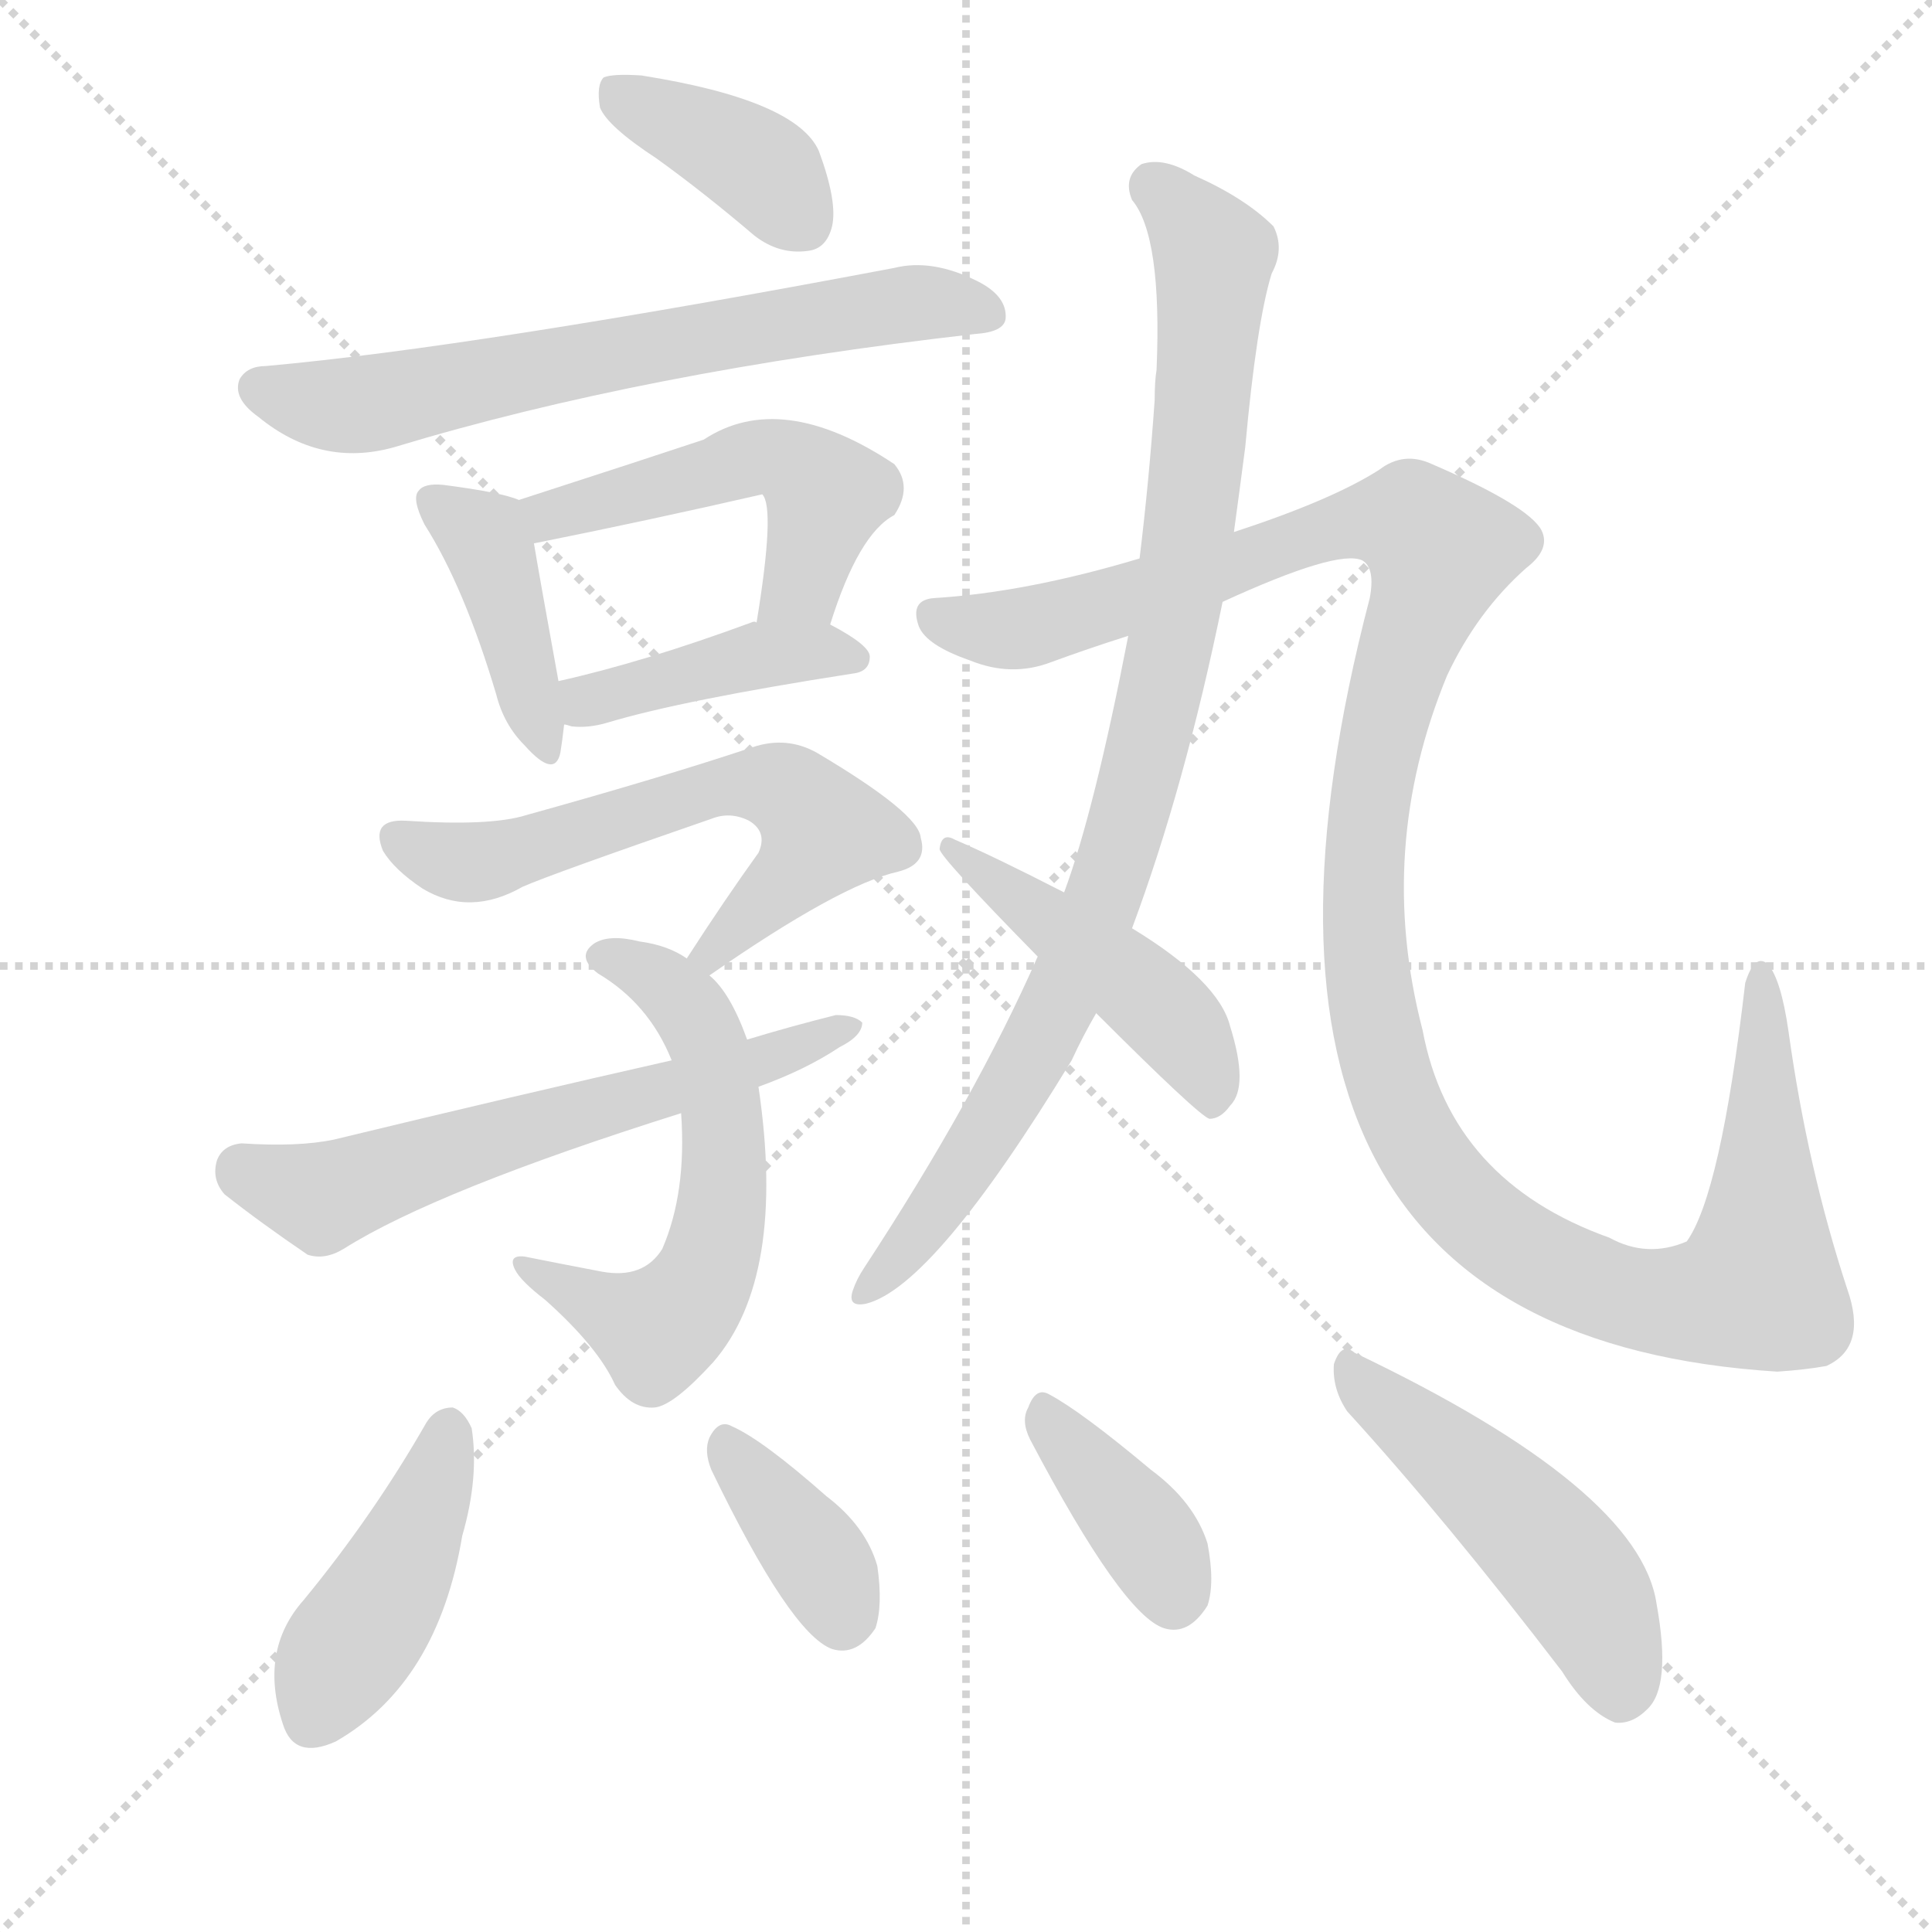 <svg version="1.1" viewBox="0 0 1024 1024" xmlns="http://www.w3.org/2000/svg">
  <g stroke="lightgray" stroke-dasharray="1,1" stroke-width="1" transform="scale(4, 4)">
    <line x1="0" y1="0" x2="256" y2="256"></line>
    <line x1="256" y1="0" x2="0" y2="256"></line>
    <line x1="128" y1="0" x2="128" y2="256"></line>
    <line x1="0" y1="128" x2="256" y2="128"></line>
  </g>
  <g transform="scale(1, -1) translate(0, -900)">
    <style type="text/css">
      
        @keyframes keyframes0 {
          from {
            stroke: blue;
            stroke-dashoffset: 381;
            stroke-width: 128;
          }
          55% {
            animation-timing-function: step-end;
            stroke: blue;
            stroke-dashoffset: 0;
            stroke-width: 128;
          }
          to {
            stroke: black;
            stroke-width: 1024;
          }
        }
        #make-me-a-hanzi-animation-0 {
          animation: keyframes0 0.56s both;
          animation-delay: 0s;
          animation-timing-function: linear;
        }
      
        @keyframes keyframes1 {
          from {
            stroke: blue;
            stroke-dashoffset: 649;
            stroke-width: 128;
          }
          68% {
            animation-timing-function: step-end;
            stroke: blue;
            stroke-dashoffset: 0;
            stroke-width: 128;
          }
          to {
            stroke: black;
            stroke-width: 1024;
          }
        }
        #make-me-a-hanzi-animation-1 {
          animation: keyframes1 0.778s both;
          animation-delay: 0.56s;
          animation-timing-function: linear;
        }
      
        @keyframes keyframes2 {
          from {
            stroke: blue;
            stroke-dashoffset: 404;
            stroke-width: 128;
          }
          57% {
            animation-timing-function: step-end;
            stroke: blue;
            stroke-dashoffset: 0;
            stroke-width: 128;
          }
          to {
            stroke: black;
            stroke-width: 1024;
          }
        }
        #make-me-a-hanzi-animation-2 {
          animation: keyframes2 0.579s both;
          animation-delay: 1.338s;
          animation-timing-function: linear;
        }
      
        @keyframes keyframes3 {
          from {
            stroke: blue;
            stroke-dashoffset: 488;
            stroke-width: 128;
          }
          61% {
            animation-timing-function: step-end;
            stroke: blue;
            stroke-dashoffset: 0;
            stroke-width: 128;
          }
          to {
            stroke: black;
            stroke-width: 1024;
          }
        }
        #make-me-a-hanzi-animation-3 {
          animation: keyframes3 0.647s both;
          animation-delay: 1.917s;
          animation-timing-function: linear;
        }
      
        @keyframes keyframes4 {
          from {
            stroke: blue;
            stroke-dashoffset: 412;
            stroke-width: 128;
          }
          57% {
            animation-timing-function: step-end;
            stroke: blue;
            stroke-dashoffset: 0;
            stroke-width: 128;
          }
          to {
            stroke: black;
            stroke-width: 1024;
          }
        }
        #make-me-a-hanzi-animation-4 {
          animation: keyframes4 0.585s both;
          animation-delay: 2.564s;
          animation-timing-function: linear;
        }
      
        @keyframes keyframes5 {
          from {
            stroke: blue;
            stroke-dashoffset: 590;
            stroke-width: 128;
          }
          66% {
            animation-timing-function: step-end;
            stroke: blue;
            stroke-dashoffset: 0;
            stroke-width: 128;
          }
          to {
            stroke: black;
            stroke-width: 1024;
          }
        }
        #make-me-a-hanzi-animation-5 {
          animation: keyframes5 0.73s both;
          animation-delay: 3.149s;
          animation-timing-function: linear;
        }
      
        @keyframes keyframes6 {
          from {
            stroke: blue;
            stroke-dashoffset: 571;
            stroke-width: 128;
          }
          65% {
            animation-timing-function: step-end;
            stroke: blue;
            stroke-dashoffset: 0;
            stroke-width: 128;
          }
          to {
            stroke: black;
            stroke-width: 1024;
          }
        }
        #make-me-a-hanzi-animation-6 {
          animation: keyframes6 0.715s both;
          animation-delay: 3.88s;
          animation-timing-function: linear;
        }
      
        @keyframes keyframes7 {
          from {
            stroke: blue;
            stroke-dashoffset: 595;
            stroke-width: 128;
          }
          66% {
            animation-timing-function: step-end;
            stroke: blue;
            stroke-dashoffset: 0;
            stroke-width: 128;
          }
          to {
            stroke: black;
            stroke-width: 1024;
          }
        }
        #make-me-a-hanzi-animation-7 {
          animation: keyframes7 0.734s both;
          animation-delay: 4.594s;
          animation-timing-function: linear;
        }
      
        @keyframes keyframes8 {
          from {
            stroke: blue;
            stroke-dashoffset: 894;
            stroke-width: 128;
          }
          74% {
            animation-timing-function: step-end;
            stroke: blue;
            stroke-dashoffset: 0;
            stroke-width: 128;
          }
          to {
            stroke: black;
            stroke-width: 1024;
          }
        }
        #make-me-a-hanzi-animation-8 {
          animation: keyframes8 0.978s both;
          animation-delay: 5.328s;
          animation-timing-function: linear;
        }
      
        @keyframes keyframes9 {
          from {
            stroke: blue;
            stroke-dashoffset: 1243;
            stroke-width: 128;
          }
          80% {
            animation-timing-function: step-end;
            stroke: blue;
            stroke-dashoffset: 0;
            stroke-width: 128;
          }
          to {
            stroke: black;
            stroke-width: 1024;
          }
        }
        #make-me-a-hanzi-animation-9 {
          animation: keyframes9 1.262s both;
          animation-delay: 6.306s;
          animation-timing-function: linear;
        }
      
        @keyframes keyframes10 {
          from {
            stroke: blue;
            stroke-dashoffset: 456;
            stroke-width: 128;
          }
          60% {
            animation-timing-function: step-end;
            stroke: blue;
            stroke-dashoffset: 0;
            stroke-width: 128;
          }
          to {
            stroke: black;
            stroke-width: 1024;
          }
        }
        #make-me-a-hanzi-animation-10 {
          animation: keyframes10 0.621s both;
          animation-delay: 7.568s;
          animation-timing-function: linear;
        }
      
        @keyframes keyframes11 {
          from {
            stroke: blue;
            stroke-dashoffset: 426;
            stroke-width: 128;
          }
          58% {
            animation-timing-function: step-end;
            stroke: blue;
            stroke-dashoffset: 0;
            stroke-width: 128;
          }
          to {
            stroke: black;
            stroke-width: 1024;
          }
        }
        #make-me-a-hanzi-animation-11 {
          animation: keyframes11 0.597s both;
          animation-delay: 8.189s;
          animation-timing-function: linear;
        }
      
        @keyframes keyframes12 {
          from {
            stroke: blue;
            stroke-dashoffset: 365;
            stroke-width: 128;
          }
          54% {
            animation-timing-function: step-end;
            stroke: blue;
            stroke-dashoffset: 0;
            stroke-width: 128;
          }
          to {
            stroke: black;
            stroke-width: 1024;
          }
        }
        #make-me-a-hanzi-animation-12 {
          animation: keyframes12 0.547s both;
          animation-delay: 8.785s;
          animation-timing-function: linear;
        }
      
        @keyframes keyframes13 {
          from {
            stroke: blue;
            stroke-dashoffset: 376;
            stroke-width: 128;
          }
          55% {
            animation-timing-function: step-end;
            stroke: blue;
            stroke-dashoffset: 0;
            stroke-width: 128;
          }
          to {
            stroke: black;
            stroke-width: 1024;
          }
        }
        #make-me-a-hanzi-animation-13 {
          animation: keyframes13 0.556s both;
          animation-delay: 9.332s;
          animation-timing-function: linear;
        }
      
        @keyframes keyframes14 {
          from {
            stroke: blue;
            stroke-dashoffset: 482;
            stroke-width: 128;
          }
          61% {
            animation-timing-function: step-end;
            stroke: blue;
            stroke-dashoffset: 0;
            stroke-width: 128;
          }
          to {
            stroke: black;
            stroke-width: 1024;
          }
        }
        #make-me-a-hanzi-animation-14 {
          animation: keyframes14 0.642s both;
          animation-delay: 9.888s;
          animation-timing-function: linear;
        }
      
    </style>
    
      <path d="M 348 816 Q 373 798 400 775 Q 413 765 428 767 Q 438 768 441 780 Q 444 793 434 820 Q 422 847 340 860 Q 325 861 320 859 Q 316 855 318 843 Q 322 833 348 816 Z" fill="lightgray"></path>
    
      <path d="M 141 706 Q 131 706 127 699 Q 123 689 137 679 Q 170 652 209 663 Q 341 703 517 723 Q 532 724 533 731 Q 534 743 518 751 Q 494 763 474 758 Q 252 716 141 706 Z" fill="lightgray"></path>
    
      <path d="M 275 635 Q 266 639 235 643 Q 225 644 222 640 Q 218 636 225 622 Q 246 589 263 532 Q 267 516 278 505 Q 294 487 297 501 Q 298 507 299 516 L 296 539 Q 286 594 283 612 C 279 633 279 633 275 635 Z" fill="lightgray"></path>
    
      <path d="M 440 569 Q 455 617 474 627 Q 484 642 474 654 Q 414 694 373 667 Q 343 657 275 635 C 246 626 254 606 283 612 Q 343 624 404 638 Q 411 631 401 570 C 396 540 431 540 440 569 Z" fill="lightgray"></path>
    
      <path d="M 299 516 Q 300 516 303 515 Q 312 514 322 517 Q 362 529 452 543 Q 461 544 461 552 Q 461 558 440 569 C 430 574 430 574 401 570 Q 400 571 398 570 Q 341 549 296 539 C 267 532 270 522 299 516 Z" fill="lightgray"></path>
    
      <path d="M 376 383 Q 445 431 476 438 Q 492 442 488 456 Q 487 469 433 501 Q 417 510 399 504 Q 351 488 279 468 Q 260 462 215 465 Q 196 466 203 449 Q 209 439 224 429 Q 249 414 277 430 Q 293 437 377 466 Q 387 470 397 465 Q 407 459 402 448 Q 384 423 364 392 C 348 367 351 366 376 383 Z" fill="lightgray"></path>
    
      <path d="M 396 349 Q 387 374 376 383 L 364 392 Q 354 399 339 401 Q 323 405 315 400 Q 305 393 317 384 Q 344 368 356 338 L 361 310 Q 364 268 351 238 Q 341 222 319 226 Q 298 230 278 234 Q 269 235 273 227 Q 276 221 289 211 Q 317 186 326 166 Q 335 153 347 154 Q 357 155 378 178 Q 417 223 402 324 L 396 349 Z" fill="lightgray"></path>
    
      <path d="M 402 324 Q 427 333 445 345 Q 457 351 457 358 Q 453 362 443 362 Q 419 356 396 349 L 356 338 Q 272 319 177 296 Q 158 292 128 294 Q 118 293 115 285 Q 112 275 119 267 Q 138 252 163 235 Q 172 232 182 238 Q 231 269 361 310 L 402 324 Z" fill="lightgray"></path>
    
      <path d="M 600 408 Q 628 483 648 581 L 654 618 Q 657 640 660 663 Q 666 729 674 755 Q 681 768 675 780 Q 660 795 633 807 Q 617 817 605 813 Q 595 806 600 794 Q 616 775 613 704 Q 612 698 612 688 Q 609 645 604 604 L 598 563 Q 580 470 564 427 L 550 393 Q 517 318 458 228 Q 454 222 452 216 Q 449 207 459 209 Q 495 218 568 338 Q 574 351 581 363 L 600 408 Z" fill="lightgray"></path>
    
      <path d="M 648 581 Q 709 609 722 603 Q 729 599 726 583 Q 624 193 942 173 Q 957 174 968 176 Q 990 186 979 217 Q 958 281 948 353 Q 944 381 937 389 Q 930 395 925 379 Q 912 267 894 242 Q 873 233 853 244 Q 769 274 754 354 Q 729 450 767 542 Q 783 576 809 599 Q 822 609 817 619 Q 810 632 759 654 Q 744 661 731 651 Q 706 635 654 618 L 604 604 Q 544 586 495 583 Q 482 582 487 568 Q 491 558 514 550 Q 536 541 557 549 Q 576 556 598 563 L 648 581 Z" fill="lightgray"></path>
    
      <path d="M 581 363 Q 635 309 641 307 Q 647 307 652 314 Q 662 324 652 356 Q 646 380 600 408 L 564 427 Q 527 446 506 455 Q 499 459 498 450 Q 498 446 550 393 L 581 363 Z" fill="lightgray"></path>
    
      <path d="M 226 146 Q 198 97 161 52 Q 137 25 150 -14 Q 156 -33 178 -23 Q 232 8 245 86 Q 254 117 250 143 Q 246 152 240 154 Q 231 154 226 146 Z" fill="lightgray"></path>
    
      <path d="M 377 121 Q 419 34 441 26 Q 454 22 464 37 Q 468 49 465 70 Q 459 91 438 107 Q 404 137 388 144 Q 381 148 376 138 Q 373 131 377 121 Z" fill="lightgray"></path>
    
      <path d="M 546 137 Q 595 44 617 37 Q 630 33 640 49 Q 644 61 640 82 Q 633 104 610 121 Q 573 152 556 161 Q 549 165 545 154 Q 541 147 546 137 Z" fill="lightgray"></path>
    
      <path d="M 714 152 Q 766 95 828 14 Q 841 -7 856 -13 Q 865 -14 873 -6 Q 886 6 878 50 Q 869 111 718 183 Q 711 189 707 177 Q 706 164 714 152 Z" fill="lightgray"></path>
    
    
      <clipPath id="make-me-a-hanzi-clip-0">
        <path d="M 348 816 Q 373 798 400 775 Q 413 765 428 767 Q 438 768 441 780 Q 444 793 434 820 Q 422 847 340 860 Q 325 861 320 859 Q 316 855 318 843 Q 322 833 348 816 Z"></path>
      </clipPath>
      <path clip-path="url(#make-me-a-hanzi-clip-0)" d="M 325 853 L 393 818 L 426 782" fill="none" id="make-me-a-hanzi-animation-0" stroke-dasharray="253 506" stroke-linecap="round"></path>
    
      <clipPath id="make-me-a-hanzi-clip-1">
        <path d="M 141 706 Q 131 706 127 699 Q 123 689 137 679 Q 170 652 209 663 Q 341 703 517 723 Q 532 724 533 731 Q 534 743 518 751 Q 494 763 474 758 Q 252 716 141 706 Z"></path>
      </clipPath>
      <path clip-path="url(#make-me-a-hanzi-clip-1)" d="M 138 695 L 153 688 L 194 686 L 467 738 L 524 734" fill="none" id="make-me-a-hanzi-animation-1" stroke-dasharray="521 1042" stroke-linecap="round"></path>
    
      <clipPath id="make-me-a-hanzi-clip-2">
        <path d="M 275 635 Q 266 639 235 643 Q 225 644 222 640 Q 218 636 225 622 Q 246 589 263 532 Q 267 516 278 505 Q 294 487 297 501 Q 298 507 299 516 L 296 539 Q 286 594 283 612 C 279 633 279 633 275 635 Z"></path>
      </clipPath>
      <path clip-path="url(#make-me-a-hanzi-clip-2)" d="M 230 635 L 259 610 L 288 504" fill="none" id="make-me-a-hanzi-animation-2" stroke-dasharray="276 552" stroke-linecap="round"></path>
    
      <clipPath id="make-me-a-hanzi-clip-3">
        <path d="M 440 569 Q 455 617 474 627 Q 484 642 474 654 Q 414 694 373 667 Q 343 657 275 635 C 246 626 254 606 283 612 Q 343 624 404 638 Q 411 631 401 570 C 396 540 431 540 440 569 Z"></path>
      </clipPath>
      <path clip-path="url(#make-me-a-hanzi-clip-3)" d="M 286 632 L 303 629 L 397 657 L 416 656 L 438 638 L 425 590 L 408 580" fill="none" id="make-me-a-hanzi-animation-3" stroke-dasharray="360 720" stroke-linecap="round"></path>
    
      <clipPath id="make-me-a-hanzi-clip-4">
        <path d="M 299 516 Q 300 516 303 515 Q 312 514 322 517 Q 362 529 452 543 Q 461 544 461 552 Q 461 558 440 569 C 430 574 430 574 401 570 Q 400 571 398 570 Q 341 549 296 539 C 267 532 270 522 299 516 Z"></path>
      </clipPath>
      <path clip-path="url(#make-me-a-hanzi-clip-4)" d="M 303 522 L 311 529 L 395 552 L 453 551" fill="none" id="make-me-a-hanzi-animation-4" stroke-dasharray="284 568" stroke-linecap="round"></path>
    
      <clipPath id="make-me-a-hanzi-clip-5">
        <path d="M 376 383 Q 445 431 476 438 Q 492 442 488 456 Q 487 469 433 501 Q 417 510 399 504 Q 351 488 279 468 Q 260 462 215 465 Q 196 466 203 449 Q 209 439 224 429 Q 249 414 277 430 Q 293 437 377 466 Q 387 470 397 465 Q 407 459 402 448 Q 384 423 364 392 C 348 367 351 366 376 383 Z"></path>
      </clipPath>
      <path clip-path="url(#make-me-a-hanzi-clip-5)" d="M 211 456 L 239 444 L 262 444 L 385 484 L 414 482 L 437 459 L 375 394" fill="none" id="make-me-a-hanzi-animation-5" stroke-dasharray="462 924" stroke-linecap="round"></path>
    
      <clipPath id="make-me-a-hanzi-clip-6">
        <path d="M 396 349 Q 387 374 376 383 L 364 392 Q 354 399 339 401 Q 323 405 315 400 Q 305 393 317 384 Q 344 368 356 338 L 361 310 Q 364 268 351 238 Q 341 222 319 226 Q 298 230 278 234 Q 269 235 273 227 Q 276 221 289 211 Q 317 186 326 166 Q 335 153 347 154 Q 357 155 378 178 Q 417 223 402 324 L 396 349 Z"></path>
      </clipPath>
      <path clip-path="url(#make-me-a-hanzi-clip-6)" d="M 319 392 L 351 380 L 375 349 L 383 312 L 381 248 L 368 214 L 349 195 L 280 227" fill="none" id="make-me-a-hanzi-animation-6" stroke-dasharray="443 886" stroke-linecap="round"></path>
    
      <clipPath id="make-me-a-hanzi-clip-7">
        <path d="M 402 324 Q 427 333 445 345 Q 457 351 457 358 Q 453 362 443 362 Q 419 356 396 349 L 356 338 Q 272 319 177 296 Q 158 292 128 294 Q 118 293 115 285 Q 112 275 119 267 Q 138 252 163 235 Q 172 232 182 238 Q 231 269 361 310 L 402 324 Z"></path>
      </clipPath>
      <path clip-path="url(#make-me-a-hanzi-clip-7)" d="M 128 280 L 171 265 L 406 338 L 449 357" fill="none" id="make-me-a-hanzi-animation-7" stroke-dasharray="467 934" stroke-linecap="round"></path>
    
      <clipPath id="make-me-a-hanzi-clip-8">
        <path d="M 600 408 Q 628 483 648 581 L 654 618 Q 657 640 660 663 Q 666 729 674 755 Q 681 768 675 780 Q 660 795 633 807 Q 617 817 605 813 Q 595 806 600 794 Q 616 775 613 704 Q 612 698 612 688 Q 609 645 604 604 L 598 563 Q 580 470 564 427 L 550 393 Q 517 318 458 228 Q 454 222 452 216 Q 449 207 459 209 Q 495 218 568 338 Q 574 351 581 363 L 600 408 Z"></path>
      </clipPath>
      <path clip-path="url(#make-me-a-hanzi-clip-8)" d="M 612 801 L 643 765 L 632 629 L 608 501 L 584 421 L 546 337 L 503 268 L 460 217" fill="none" id="make-me-a-hanzi-animation-8" stroke-dasharray="766 1532" stroke-linecap="round"></path>
    
      <clipPath id="make-me-a-hanzi-clip-9">
        <path d="M 648 581 Q 709 609 722 603 Q 729 599 726 583 Q 624 193 942 173 Q 957 174 968 176 Q 990 186 979 217 Q 958 281 948 353 Q 944 381 937 389 Q 930 395 925 379 Q 912 267 894 242 Q 873 233 853 244 Q 769 274 754 354 Q 729 450 767 542 Q 783 576 809 599 Q 822 609 817 619 Q 810 632 759 654 Q 744 661 731 651 Q 706 635 654 618 L 604 604 Q 544 586 495 583 Q 482 582 487 568 Q 491 558 514 550 Q 536 541 557 549 Q 576 556 598 563 L 648 581 Z"></path>
      </clipPath>
      <path clip-path="url(#make-me-a-hanzi-clip-9)" d="M 494 574 L 514 567 L 545 567 L 726 624 L 748 623 L 764 609 L 738 539 L 724 469 L 726 370 L 738 323 L 757 284 L 794 245 L 831 224 L 878 210 L 915 211 L 932 218 L 933 382" fill="none" id="make-me-a-hanzi-animation-9" stroke-dasharray="1115 2230" stroke-linecap="round"></path>
    
      <clipPath id="make-me-a-hanzi-clip-10">
        <path d="M 581 363 Q 635 309 641 307 Q 647 307 652 314 Q 662 324 652 356 Q 646 380 600 408 L 564 427 Q 527 446 506 455 Q 499 459 498 450 Q 498 446 550 393 L 581 363 Z"></path>
      </clipPath>
      <path clip-path="url(#make-me-a-hanzi-clip-10)" d="M 503 451 L 618 363 L 634 342 L 644 315" fill="none" id="make-me-a-hanzi-animation-10" stroke-dasharray="328 656" stroke-linecap="round"></path>
    
      <clipPath id="make-me-a-hanzi-clip-11">
        <path d="M 226 146 Q 198 97 161 52 Q 137 25 150 -14 Q 156 -33 178 -23 Q 232 8 245 86 Q 254 117 250 143 Q 246 152 240 154 Q 231 154 226 146 Z"></path>
      </clipPath>
      <path clip-path="url(#make-me-a-hanzi-clip-11)" d="M 239 143 L 211 67 L 167 -10" fill="none" id="make-me-a-hanzi-animation-11" stroke-dasharray="298 596" stroke-linecap="round"></path>
    
      <clipPath id="make-me-a-hanzi-clip-12">
        <path d="M 377 121 Q 419 34 441 26 Q 454 22 464 37 Q 468 49 465 70 Q 459 91 438 107 Q 404 137 388 144 Q 381 148 376 138 Q 373 131 377 121 Z"></path>
      </clipPath>
      <path clip-path="url(#make-me-a-hanzi-clip-12)" d="M 386 132 L 438 67 L 446 42" fill="none" id="make-me-a-hanzi-animation-12" stroke-dasharray="237 474" stroke-linecap="round"></path>
    
      <clipPath id="make-me-a-hanzi-clip-13">
        <path d="M 546 137 Q 595 44 617 37 Q 630 33 640 49 Q 644 61 640 82 Q 633 104 610 121 Q 573 152 556 161 Q 549 165 545 154 Q 541 147 546 137 Z"></path>
      </clipPath>
      <path clip-path="url(#make-me-a-hanzi-clip-13)" d="M 555 151 L 610 83 L 622 53" fill="none" id="make-me-a-hanzi-animation-13" stroke-dasharray="248 496" stroke-linecap="round"></path>
    
      <clipPath id="make-me-a-hanzi-clip-14">
        <path d="M 714 152 Q 766 95 828 14 Q 841 -7 856 -13 Q 865 -14 873 -6 Q 886 6 878 50 Q 869 111 718 183 Q 711 189 707 177 Q 706 164 714 152 Z"></path>
      </clipPath>
      <path clip-path="url(#make-me-a-hanzi-clip-14)" d="M 717 172 L 831 68 L 850 36 L 858 2" fill="none" id="make-me-a-hanzi-animation-14" stroke-dasharray="354 708" stroke-linecap="round"></path>
    
  </g>
</svg>
